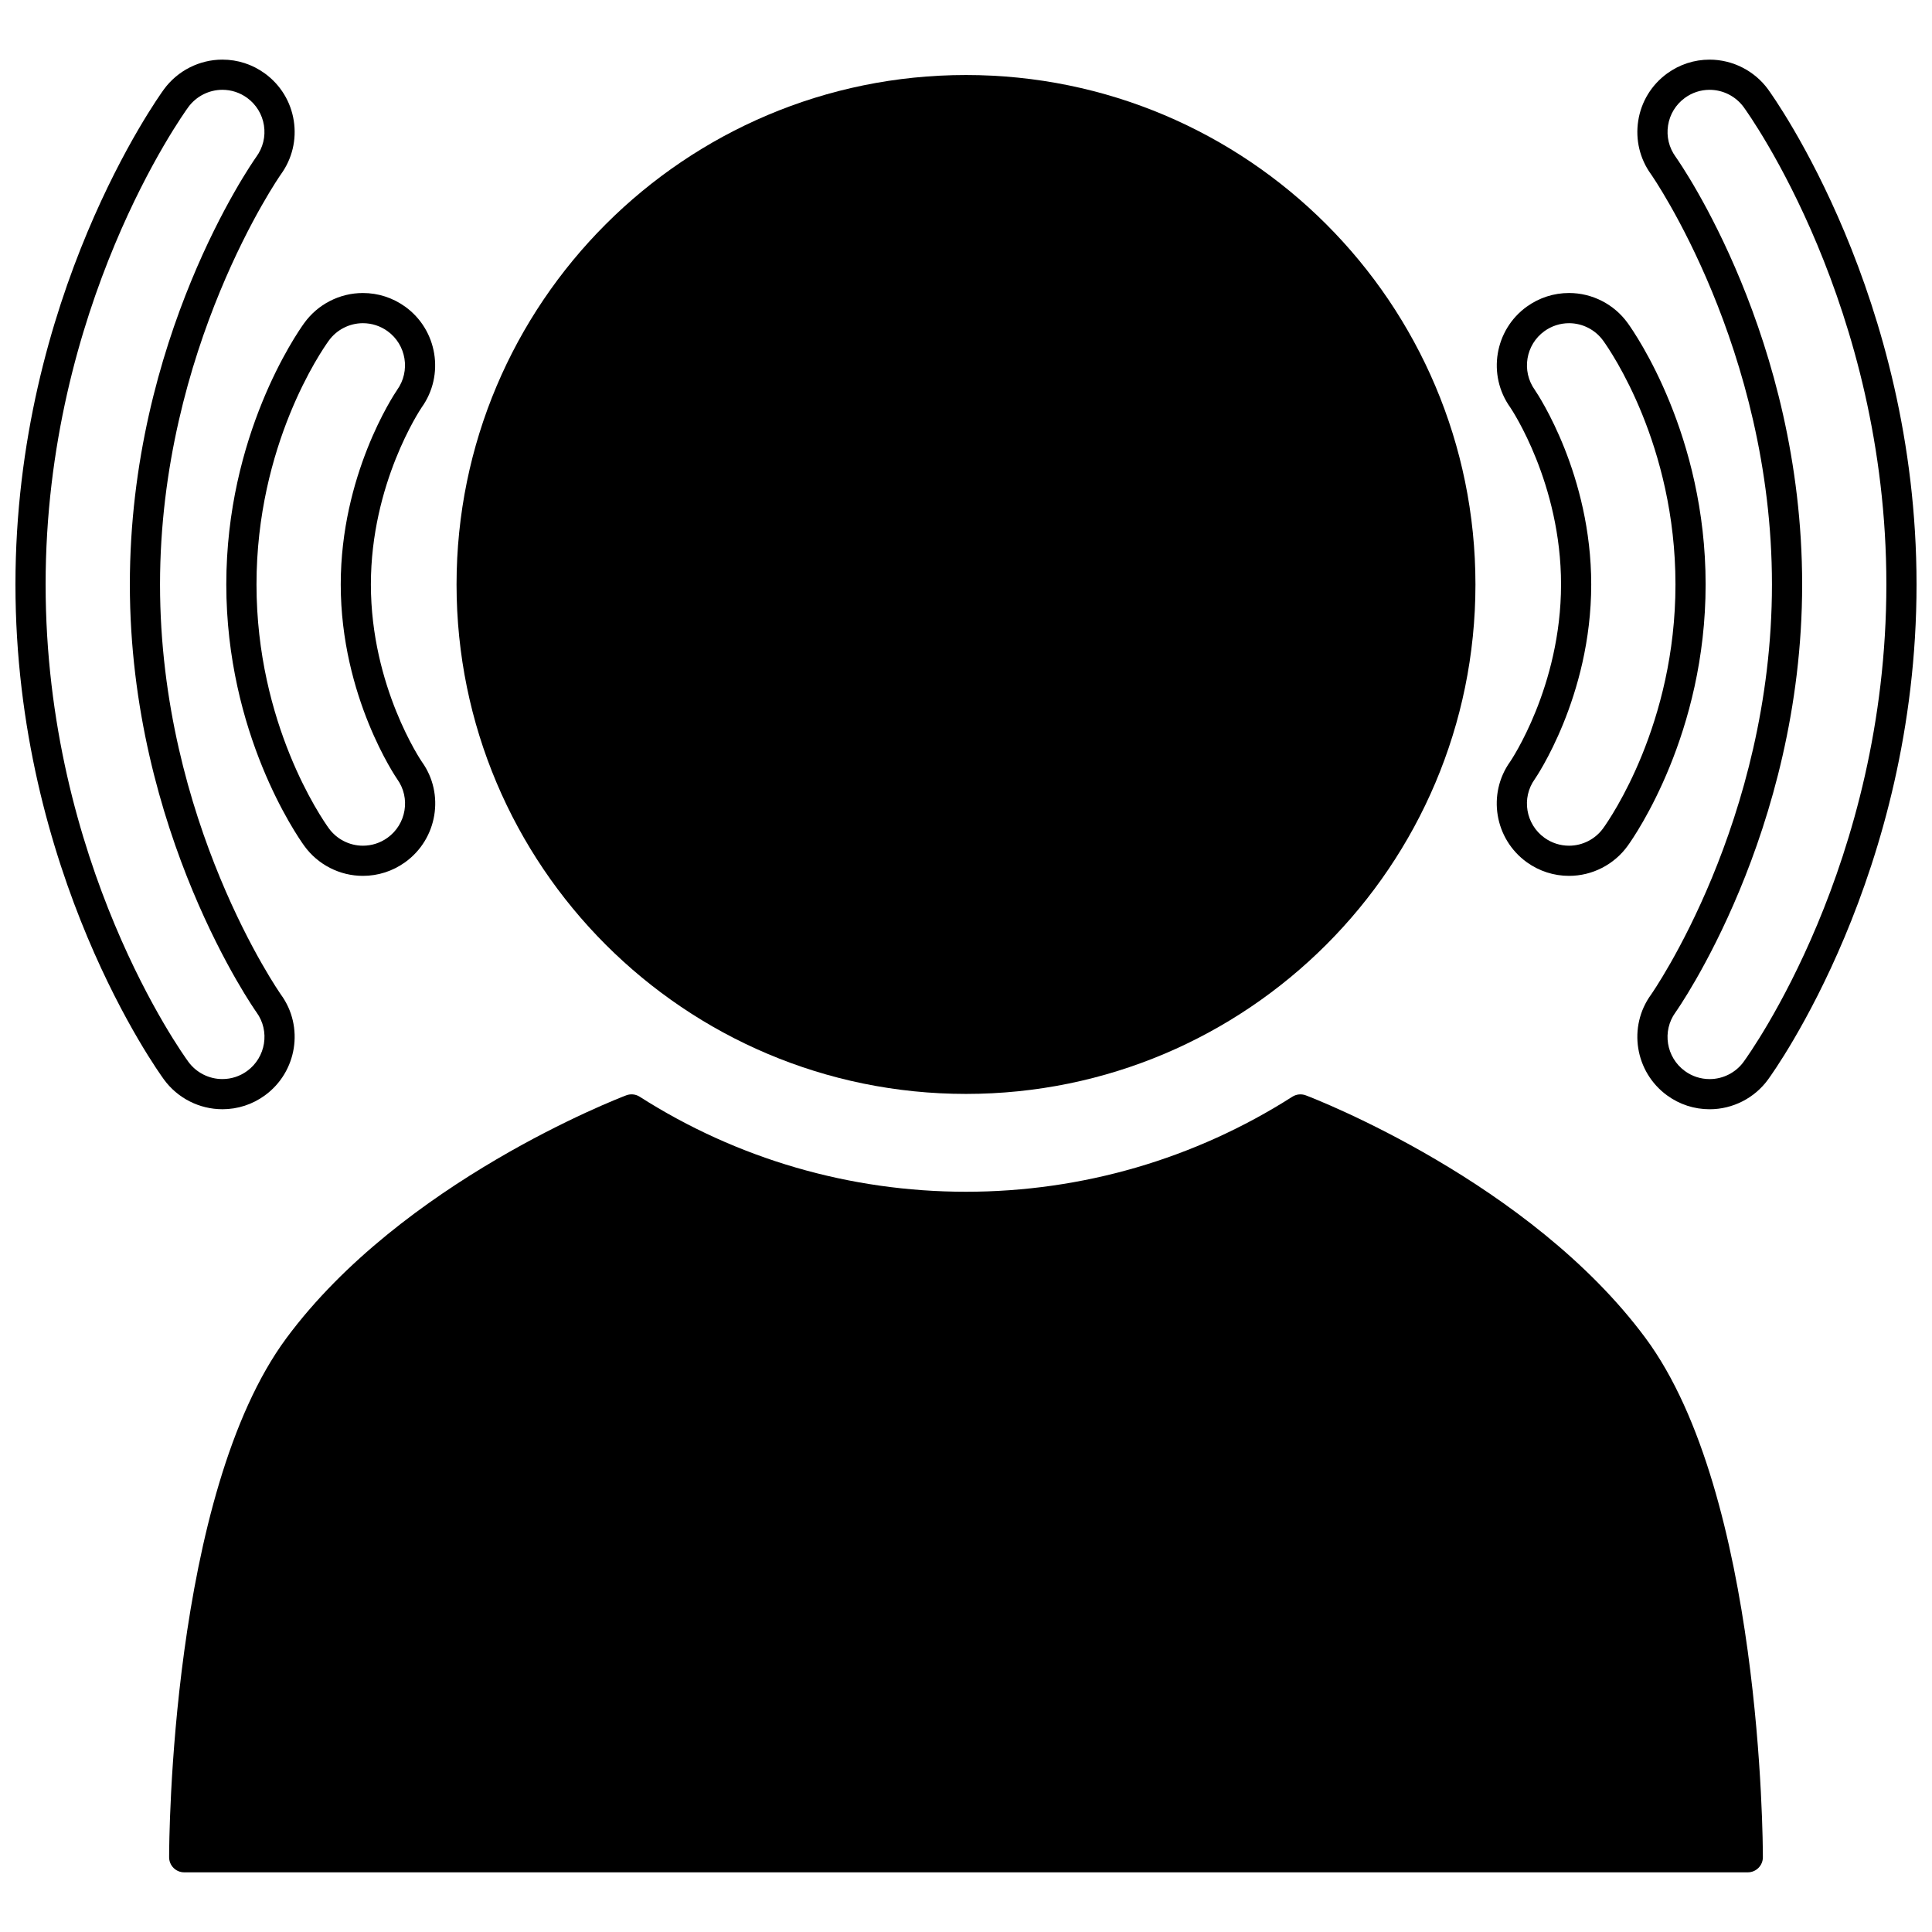 <?xml version="1.0" encoding="UTF-8"?>
<!-- Uploaded to: SVG Repo, www.svgrepo.com, Generator: SVG Repo Mixer Tools -->
<svg width="800px" height="800px" version="1.1" viewBox="144 144 512 512" xmlns="http://www.w3.org/2000/svg">
 <defs>
  <clipPath id="b">
   <path d="m148.09 159h74.906v279h-74.906z"/>
  </clipPath>
  <clipPath id="a">
   <path d="m577 159h74.902v279h-74.902z"/>
  </clipPath>
 </defs>
 <path d="m535.01 298.89c0 74.562-60.445 135.01-135.01 135.01-74.566 0-135.01-60.445-135.01-135.01s60.445-135.01 135.01-135.01c74.562 0 135.01 60.445 135.01 135.01"/>
 <path d="m490.05 434.28c-1.18-0.449-2.504-0.312-3.574 0.367-25.82 16.473-55.723 25.18-86.473 25.18-30.766 0-60.672-8.707-86.477-25.184-1.066-0.684-2.394-0.816-3.574-0.367-2.41 0.918-59.363 22.934-90.027 64.312-30.75 41.5-31.105 133.7-31.105 137.6 0 2.207 1.789 4 4 4h414.36c2.207 0 4-1.789 4-4 0-3.906-0.355-96.102-31.105-137.6-30.664-41.379-87.617-63.398-90.027-64.312z"/>
 <path d="m224.62 368.14c3.59 4.992 9.402 7.973 15.551 7.973 4.019 0 7.887-1.242 11.18-3.602 8.574-6.16 10.555-18.129 4.449-26.629-0.137-0.195-13.512-19.879-13.512-47 0-26.762 13.055-46.309 13.465-46.918 6.133-8.582 4.16-20.559-4.414-26.719-3.289-2.352-7.148-3.594-11.172-3.594-6.152 0-11.969 2.988-15.559 7.988-2.113 2.93-20.637 29.77-20.637 69.242 0.008 39.422 18.535 66.32 20.648 69.258zm6.488-133.83c2.098-2.918 5.484-4.66 9.066-4.66 2.344 0 4.598 0.727 6.512 2.098 4.996 3.59 6.141 10.582 2.555 15.586h0.004c-1.02 1.488-14.945 22.578-14.945 51.551 0 29.855 14.797 51.359 14.973 51.613 3.57 4.969 2.41 11.934-2.578 15.52-1.922 1.375-4.176 2.102-6.519 2.102-3.582 0-6.969-1.738-9.059-4.644-1.961-2.723-19.141-27.672-19.141-64.59 0-36.965 17.168-61.852 19.133-64.574z"/>
 <g clip-path="url(#b)">
  <path d="m202.92 437.96c4.082 0 7.977-1.266 11.27-3.664 8.535-6.211 10.449-18.195 4.281-26.688-0.32-0.453-32.062-45.895-32.062-108.73 0-62.598 31.715-108.23 32.008-108.64 3.008-4.144 4.227-9.207 3.434-14.254-0.793-5.043-3.508-9.48-7.644-12.508-3.309-2.406-7.203-3.676-11.273-3.676-6.098 0-11.891 2.945-15.5 7.887-1.605 2.207-39.34 54.992-39.34 131.19 0 76.516 37.75 129 39.348 131.19 3.59 4.938 9.375 7.887 15.48 7.887zm-46.832-139.08c0-73.629 36.27-124.37 37.805-126.48 2.106-2.879 5.484-4.602 9.039-4.602 2.367 0 4.637 0.742 6.559 2.137 2.41 1.762 3.996 4.352 4.457 7.289 0.461 2.945-0.25 5.898-2.035 8.355-1.367 1.938-33.5 48.129-33.5 113.3 0 65.855 33.223 112.91 33.57 113.4 3.598 4.957 2.477 11.93-2.5 15.551-1.918 1.395-4.188 2.133-6.562 2.133-3.555 0-6.922-1.715-9.02-4.598-1.543-2.113-37.812-52.551-37.812-126.48z"/>
 </g>
 <path d="m548.64 372.52c3.289 2.352 7.152 3.594 11.172 3.594 6.148 0 11.961-2.981 15.551-7.973 2.113-2.938 20.645-29.836 20.645-69.262 0-39.473-18.523-66.312-20.633-69.238-3.594-5.004-9.414-7.992-15.562-7.992-4.019 0-7.887 1.242-11.18 3.602-8.562 6.156-10.535 18.133-4.406 26.711 0.414 0.609 13.465 20.156 13.465 46.918 0 27.121-13.375 46.805-13.473 46.949-6.137 8.559-4.156 20.527 4.422 26.691zm2.106-22.059c0.148-0.215 14.945-21.719 14.945-51.574 0-28.973-13.926-50.062-14.945-51.551h0.004c-3.59-5.004-2.441-11.996 2.547-15.582 1.922-1.375 4.176-2.102 6.519-2.102 3.582 0 6.973 1.742 9.07 4.668 1.957 2.715 19.129 27.602 19.129 64.566 0 36.918-17.18 61.867-19.141 64.59-2.094 2.906-5.477 4.644-9.059 4.644-2.344 0-4.598-0.727-6.512-2.098-4.996-3.59-6.156-10.555-2.559-15.562z"/>
 <g clip-path="url(#a)">
  <path d="m612.56 167.68c-3.606-4.93-9.398-7.875-15.496-7.875-4.07 0-7.969 1.27-11.277 3.68-4.133 3.019-6.844 7.461-7.637 12.504-0.793 5.051 0.426 10.109 3.402 14.215 0.32 0.453 32.035 46.082 32.035 108.68 0 62.832-31.742 108.27-32.043 108.7-6.188 8.52-4.273 20.504 4.262 26.715 3.293 2.398 7.188 3.664 11.27 3.664 6.106 0 11.891-2.949 15.473-7.875 1.605-2.199 39.355-54.688 39.355-131.2 0-76.199-37.73-128.98-39.344-131.2zm-6.473 257.7c-2.09 2.875-5.457 4.59-9.012 4.59-2.379 0-4.644-0.738-6.562-2.133-4.973-3.621-6.094-10.594-2.484-15.566 0.336-0.469 33.559-47.523 33.559-113.38 0-65.172-32.133-111.36-33.531-113.34-1.754-2.418-2.469-5.371-2.004-8.316 0.461-2.938 2.047-5.527 4.449-7.285 1.926-1.406 4.195-2.148 6.562-2.148 3.555 0 6.934 1.719 9.031 4.59 1.547 2.125 37.812 52.863 37.812 126.49 0 73.934-36.27 124.37-37.82 126.49z"/>
 </g>
</svg>